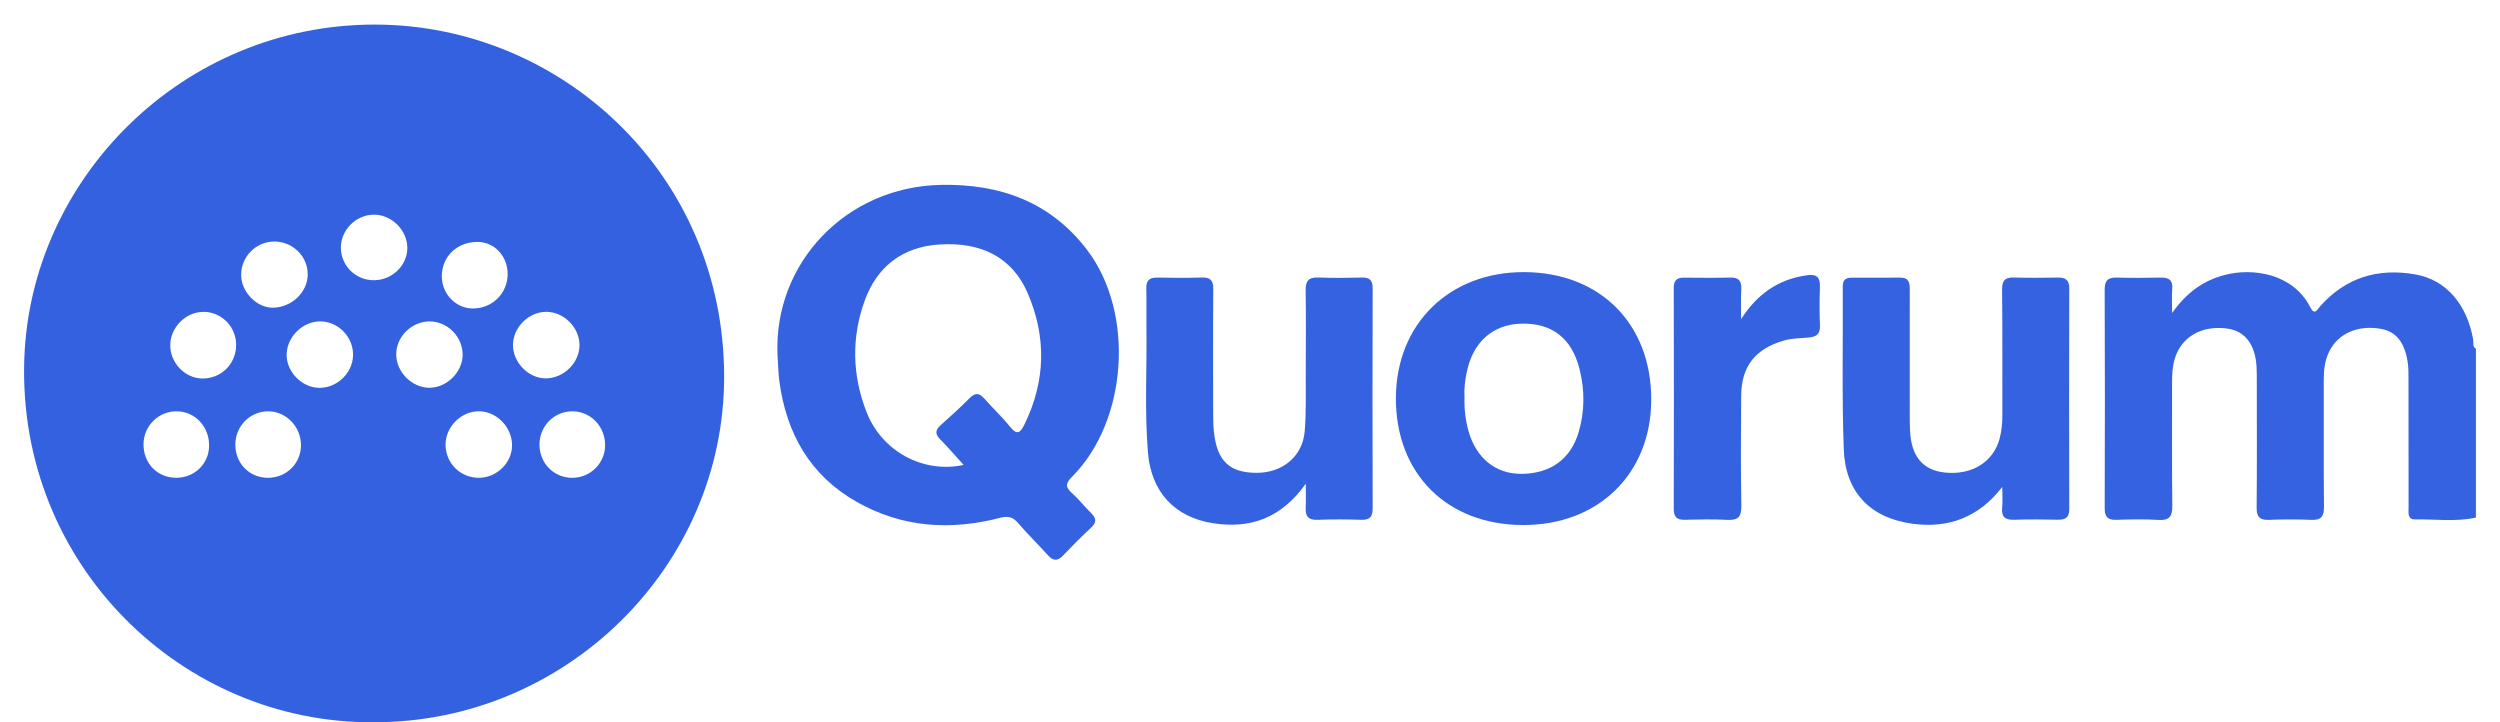 <svg width="180" height="52" viewBox="0 0 90 26" fill="none" xmlns="http://www.w3.org/2000/svg"><path d="M89.131 18.633C88.408 18.792 87.677 18.687 86.95 18.699C86.657 18.703 86.709 18.451 86.709 18.265C86.707 16.731 86.709 15.197 86.706 13.664C86.706 13.455 86.709 13.244 86.677 13.039C86.566 12.303 86.241 11.92 85.679 11.832C84.858 11.703 84.175 12.008 83.854 12.65C83.69 12.977 83.654 13.329 83.655 13.691C83.659 15.21 83.648 16.728 83.663 18.247C83.666 18.595 83.559 18.73 83.203 18.715C82.696 18.693 82.188 18.696 81.68 18.715C81.35 18.727 81.236 18.605 81.239 18.274C81.253 16.77 81.246 15.266 81.245 13.761C81.245 13.583 81.246 13.404 81.237 13.225C81.197 12.409 80.823 11.915 80.184 11.828C79.272 11.705 78.542 12.115 78.298 12.893C78.208 13.18 78.193 13.477 78.194 13.776C78.198 15.25 78.184 16.725 78.203 18.198C78.208 18.579 78.112 18.741 77.706 18.717C77.199 18.686 76.69 18.698 76.183 18.714C75.868 18.724 75.769 18.598 75.769 18.292C75.778 15.671 75.779 13.05 75.768 10.429C75.766 10.086 75.898 9.985 76.215 9.993C76.737 10.007 77.261 10.005 77.784 9.993C78.081 9.987 78.229 10.084 78.2 10.406C78.178 10.652 78.196 10.902 78.196 11.268C78.717 10.531 79.328 10.093 80.102 9.895C81.113 9.635 82.549 9.851 83.165 11.053C83.325 11.367 83.406 11.16 83.523 11.029C84.446 9.988 85.612 9.64 86.959 9.88C88.063 10.078 88.813 10.955 89.036 12.233C89.055 12.342 88.997 12.478 89.133 12.554V18.634L89.131 18.633Z" fill="#3462E0" /><path d="M13.451 26C6.564 26.055 0.63 20.328 0.874 12.94C1.09 6.423 6.569 0.891 13.478 0.885C20.166 0.878 26.063 6.243 26.069 13.553C26.075 20.407 20.352 26.02 13.451 26ZM17.238 17.201C17.893 17.2 18.45 16.643 18.434 16.007C18.418 15.354 17.863 14.801 17.23 14.806C16.591 14.81 16.035 15.374 16.04 16.014C16.046 16.678 16.573 17.202 17.238 17.201ZM21.784 16.007C21.776 15.336 21.249 14.803 20.599 14.807C19.943 14.81 19.418 15.345 19.421 16.009C19.424 16.681 19.941 17.203 20.602 17.201C21.265 17.199 21.792 16.666 21.784 16.008V16.007ZM8.681 9.901C8.684 10.52 9.255 11.096 9.846 11.077C10.524 11.056 11.087 10.5 11.078 9.858C11.069 9.209 10.519 8.685 9.859 8.695C9.206 8.705 8.677 9.246 8.681 9.901ZM8.501 12.421C8.503 11.758 7.97 11.221 7.316 11.227C6.677 11.233 6.127 11.793 6.129 12.435C6.131 13.069 6.659 13.616 7.277 13.626C7.959 13.636 8.499 13.105 8.501 12.421V12.421ZM7.528 16.049C7.535 15.369 7.036 14.825 6.386 14.807C5.73 14.789 5.181 15.312 5.167 15.97C5.152 16.674 5.661 17.203 6.352 17.2C7.009 17.196 7.521 16.695 7.528 16.049ZM17.174 8.709C16.447 8.717 15.91 9.236 15.905 9.937C15.899 10.572 16.399 11.099 17.014 11.105C17.715 11.112 18.274 10.565 18.275 9.869C18.277 9.212 17.792 8.702 17.173 8.709H17.174ZM8.472 16.006C8.472 16.685 8.977 17.199 9.647 17.201C10.315 17.202 10.841 16.678 10.835 16.015C10.83 15.354 10.296 14.807 9.654 14.807C9.001 14.807 8.472 15.344 8.472 16.006ZM11.539 11.57C10.906 11.563 10.34 12.109 10.319 12.748C10.298 13.373 10.869 13.962 11.498 13.963C12.144 13.965 12.703 13.42 12.71 12.781C12.718 12.132 12.181 11.577 11.538 11.57H11.539ZM16.655 12.781C16.661 12.128 16.119 11.575 15.472 11.571C14.822 11.568 14.262 12.118 14.264 12.758C14.266 13.399 14.837 13.967 15.472 13.959C16.09 13.952 16.65 13.393 16.655 12.781ZM20.862 12.431C20.867 11.797 20.306 11.229 19.672 11.225C19.038 11.222 18.472 11.781 18.467 12.416C18.463 13.05 19.034 13.63 19.655 13.622C20.299 13.614 20.858 13.063 20.862 12.43V12.431ZM13.477 10.088C14.126 10.076 14.661 9.554 14.664 8.932C14.668 8.279 14.08 7.706 13.427 7.728C12.797 7.748 12.269 8.292 12.271 8.916C12.274 9.574 12.816 10.101 13.478 10.088H13.477Z" fill="#3361E0" /><path d="M27.99 12.785C27.846 9.478 30.452 6.721 33.877 6.656C35.999 6.614 37.817 7.264 39.137 8.999C40.858 11.261 40.6 15.158 38.59 17.167C38.34 17.416 38.363 17.548 38.6 17.76C38.843 17.978 39.045 18.243 39.28 18.471C39.468 18.654 39.487 18.799 39.284 18.99C38.935 19.316 38.597 19.654 38.269 20C38.062 20.217 37.904 20.191 37.715 19.978C37.367 19.588 36.989 19.225 36.651 18.828C36.46 18.605 36.288 18.568 36.001 18.642C34.213 19.106 32.475 18.993 30.844 18.069C29.158 17.114 28.311 15.603 28.057 13.727C28.02 13.446 28.016 13.162 27.99 12.784V12.785ZM34.69 16.738C34.391 16.408 34.132 16.103 33.85 15.82C33.657 15.626 33.665 15.483 33.867 15.304C34.224 14.988 34.575 14.664 34.912 14.327C35.107 14.133 35.252 14.142 35.43 14.343C35.735 14.689 36.076 15.007 36.364 15.366C36.62 15.686 36.736 15.572 36.879 15.283C37.648 13.718 37.677 12.119 36.991 10.54C36.44 9.272 35.336 8.7 33.806 8.802C32.478 8.891 31.567 9.605 31.125 10.834C30.645 12.168 30.68 13.529 31.202 14.85C31.755 16.25 33.231 17.051 34.69 16.738Z" fill="#3462E0" /><path d="M50.252 14.332C50.259 11.658 52.18 9.779 54.888 9.796C57.616 9.814 59.454 11.67 59.444 14.398C59.435 17.058 57.543 18.905 54.833 18.901C52.093 18.898 50.245 17.056 50.252 14.332ZM52.722 14.299C52.709 14.733 52.759 15.131 52.867 15.52C53.138 16.49 53.839 17.058 54.759 17.059C55.806 17.059 56.545 16.532 56.832 15.556C57.051 14.813 57.054 14.059 56.869 13.308C56.591 12.177 55.872 11.62 54.759 11.652C53.735 11.681 53.026 12.316 52.802 13.398C52.738 13.706 52.702 14.014 52.722 14.299Z" fill="#3462E0" /><path d="M72.082 17.529C71.244 18.617 70.153 19.03 68.858 18.856C67.323 18.649 66.43 17.716 66.375 16.169C66.305 14.22 66.351 12.267 66.34 10.316C66.338 10.079 66.444 9.996 66.659 9.996C67.242 9.996 67.825 10 68.408 9.994C68.732 9.992 68.753 10.195 68.752 10.441C68.749 11.916 68.75 13.391 68.751 14.865C68.751 15.073 68.751 15.283 68.761 15.49C68.8 16.425 69.212 16.924 70.012 17.011C70.982 17.116 71.767 16.633 71.988 15.783C72.059 15.509 72.086 15.228 72.085 14.942C72.08 13.438 72.092 11.933 72.075 10.429C72.072 10.094 72.183 9.98 72.509 9.99C73.031 10.006 73.555 10.001 74.078 9.992C74.349 9.987 74.493 10.07 74.493 10.372C74.486 13.023 74.486 15.675 74.493 18.326C74.493 18.622 74.365 18.717 74.084 18.71C73.561 18.698 73.038 18.693 72.515 18.712C72.186 18.724 72.047 18.613 72.078 18.275C72.1 18.027 72.082 17.776 72.082 17.527V17.529Z" fill="#3462E0" /><path d="M47.01 17.41C46.125 18.66 45.004 19.048 43.656 18.834C42.279 18.614 41.443 17.706 41.326 16.292C41.2 14.761 41.295 13.226 41.271 11.693C41.264 11.261 41.279 10.829 41.267 10.397C41.259 10.116 41.361 9.986 41.656 9.993C42.194 10.004 42.732 10.007 43.269 9.991C43.581 9.981 43.681 10.102 43.678 10.409C43.666 11.913 43.672 13.418 43.674 14.922C43.674 15.13 43.679 15.339 43.701 15.546C43.811 16.591 44.257 17.019 45.233 17.022C46.175 17.025 46.9 16.426 46.971 15.511C47.027 14.8 47.004 14.083 47.007 13.368C47.011 12.4 47.019 11.432 47.003 10.464C46.997 10.123 47.1 9.975 47.461 9.99C47.982 10.011 48.506 10.004 49.029 9.992C49.317 9.985 49.416 10.096 49.416 10.386C49.407 13.021 49.407 15.658 49.416 18.294C49.416 18.601 49.319 18.723 49.005 18.713C48.483 18.696 47.959 18.692 47.437 18.714C47.09 18.728 46.987 18.575 47.005 18.261C47.019 18.025 47.008 17.787 47.008 17.409L47.01 17.41Z" fill="#3462E0" /><path d="M62.679 11.491C63.247 10.602 63.996 10.06 65.036 9.911C65.405 9.858 65.528 9.975 65.517 10.329C65.503 10.791 65.498 11.253 65.519 11.714C65.533 12.028 65.393 12.126 65.104 12.153C64.809 12.18 64.511 12.174 64.218 12.26C63.2 12.553 62.692 13.18 62.683 14.237C62.671 15.563 62.665 16.889 62.688 18.215C62.696 18.617 62.56 18.736 62.174 18.715C61.667 18.688 61.158 18.7 60.65 18.712C60.364 18.718 60.254 18.609 60.255 18.318C60.262 15.666 60.262 13.014 60.255 10.362C60.255 10.082 60.378 9.993 60.631 9.995C61.184 9.999 61.737 10.007 62.29 9.992C62.613 9.984 62.701 10.132 62.685 10.427C62.666 10.781 62.68 11.135 62.68 11.49L62.679 11.491Z" fill="#3462E0" /></svg>